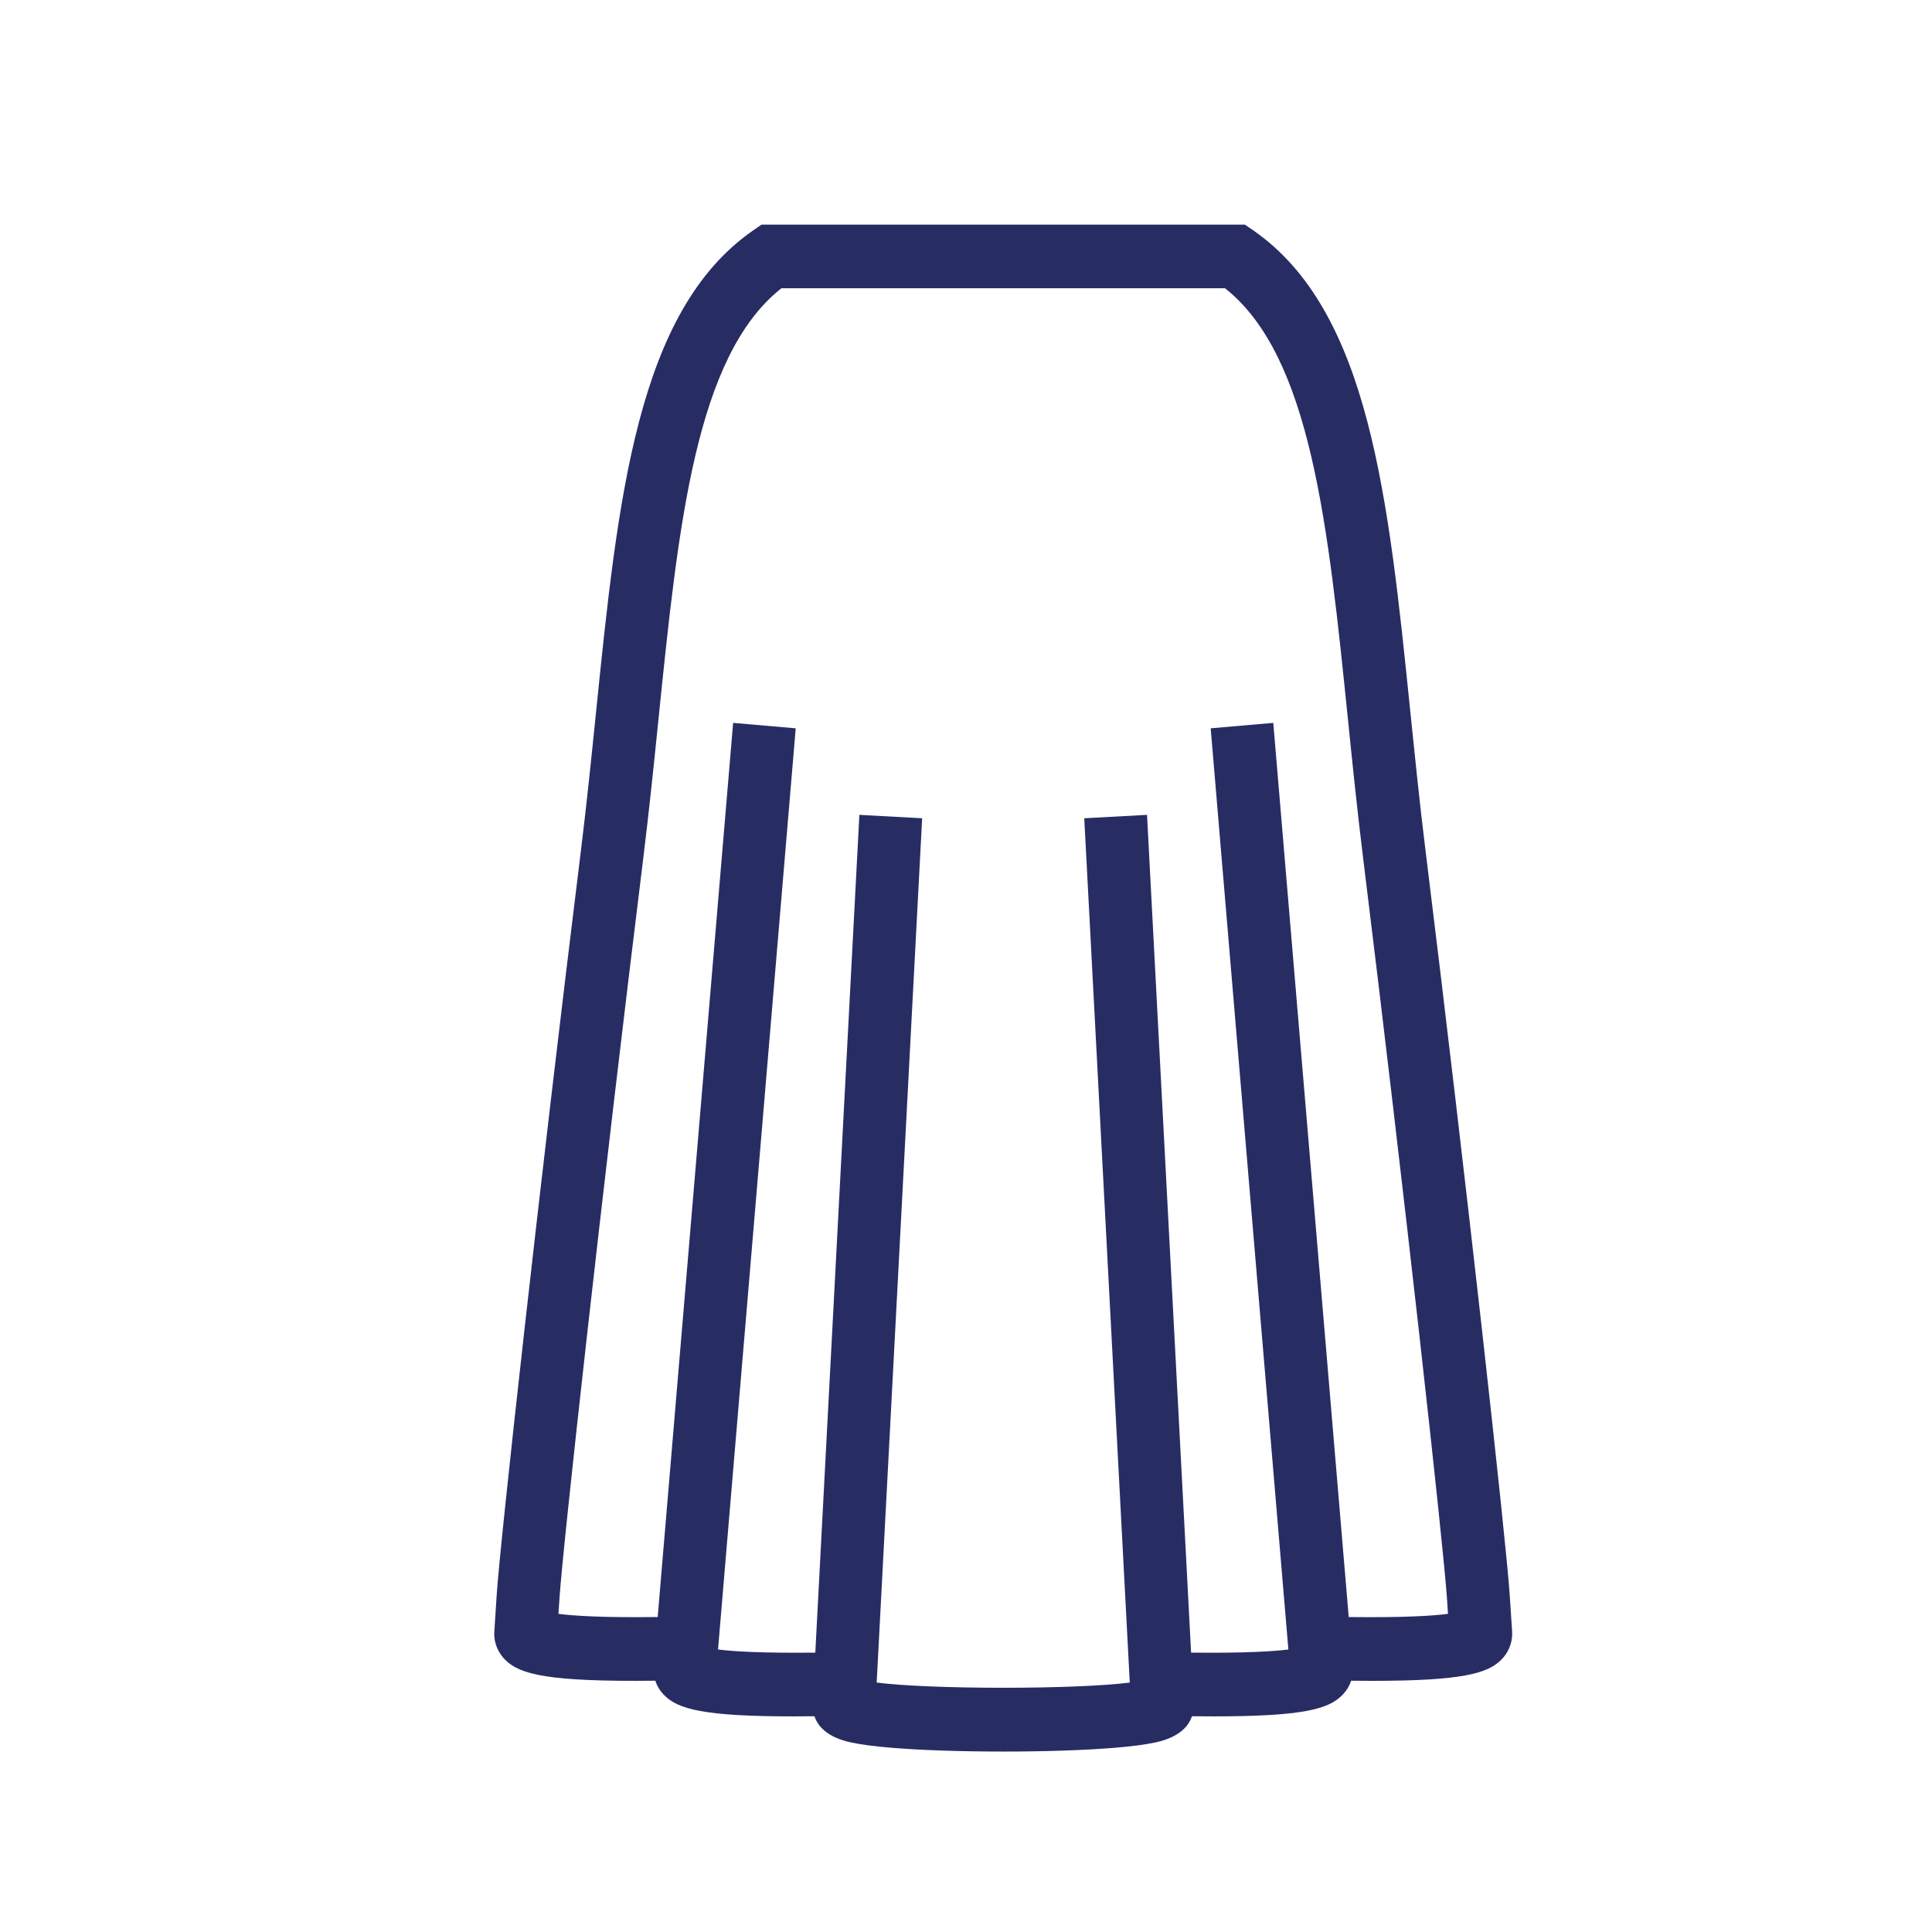 <svg width="43" height="43" viewBox="0 0 43 43" fill="none" xmlns="http://www.w3.org/2000/svg">
<path d="M33.655 36.316C33.655 36.316 33.635 36.016 33.6 35.481C33.522 34.301 32.65 26.396 31.722 18.884C31.596 17.87 31.493 16.852 31.392 15.869C30.902 11.064 30.479 6.914 27.887 5.123L27.708 5H16.948L16.77 5.123C14.177 6.914 13.754 11.064 13.264 15.869C13.164 16.852 13.06 17.87 12.935 18.884C12.007 26.395 11.134 34.3 11.056 35.481C11.021 36.016 11.002 36.315 11.002 36.315L11 36.362C11 36.58 11.087 36.786 11.246 36.944C11.572 37.268 12.198 37.434 14.585 37.407C14.625 37.528 14.694 37.641 14.789 37.735C15.092 38.037 15.655 38.201 17.651 38.201C17.801 38.201 17.96 38.2 18.127 38.198C18.207 38.434 18.426 38.671 18.945 38.782C19.164 38.829 19.455 38.867 19.835 38.899C20.496 38.954 21.381 38.984 22.328 38.984C23.275 38.984 24.16 38.954 24.821 38.899C25.201 38.867 25.492 38.829 25.711 38.782C26.23 38.671 26.449 38.434 26.529 38.198C26.696 38.2 26.855 38.201 27.006 38.201C29.001 38.201 29.564 38.037 29.867 37.735C29.963 37.641 30.031 37.528 30.072 37.407C30.239 37.409 30.398 37.41 30.548 37.41C32.544 37.41 33.107 37.245 33.41 36.944C33.569 36.786 33.656 36.58 33.656 36.362L33.655 36.316ZM30.018 35.99L28.339 16.089L26.946 16.21L28.675 36.712C28.348 36.754 27.718 36.795 26.51 36.782L25.529 18.136L24.132 18.212L25.145 37.448C23.955 37.603 20.701 37.603 19.512 37.448L20.524 18.212L19.127 18.136L18.146 36.782C16.938 36.795 16.308 36.754 15.981 36.712L17.71 16.21L16.317 16.089L14.638 35.99C13.396 36.005 12.756 35.962 12.429 35.919C12.436 35.819 12.443 35.704 12.452 35.575C12.528 34.41 13.397 26.548 14.322 19.06C14.449 18.03 14.554 17.005 14.655 16.014C15.097 11.683 15.48 7.926 17.391 6.416H27.265C29.176 7.926 29.559 11.683 30.001 16.014C30.102 17.005 30.207 18.03 30.334 19.06C31.259 26.549 32.128 34.411 32.205 35.575C32.213 35.704 32.221 35.819 32.227 35.919C31.9 35.962 31.26 36.005 30.018 35.99Z" fill="#272D63"/>
</svg>
